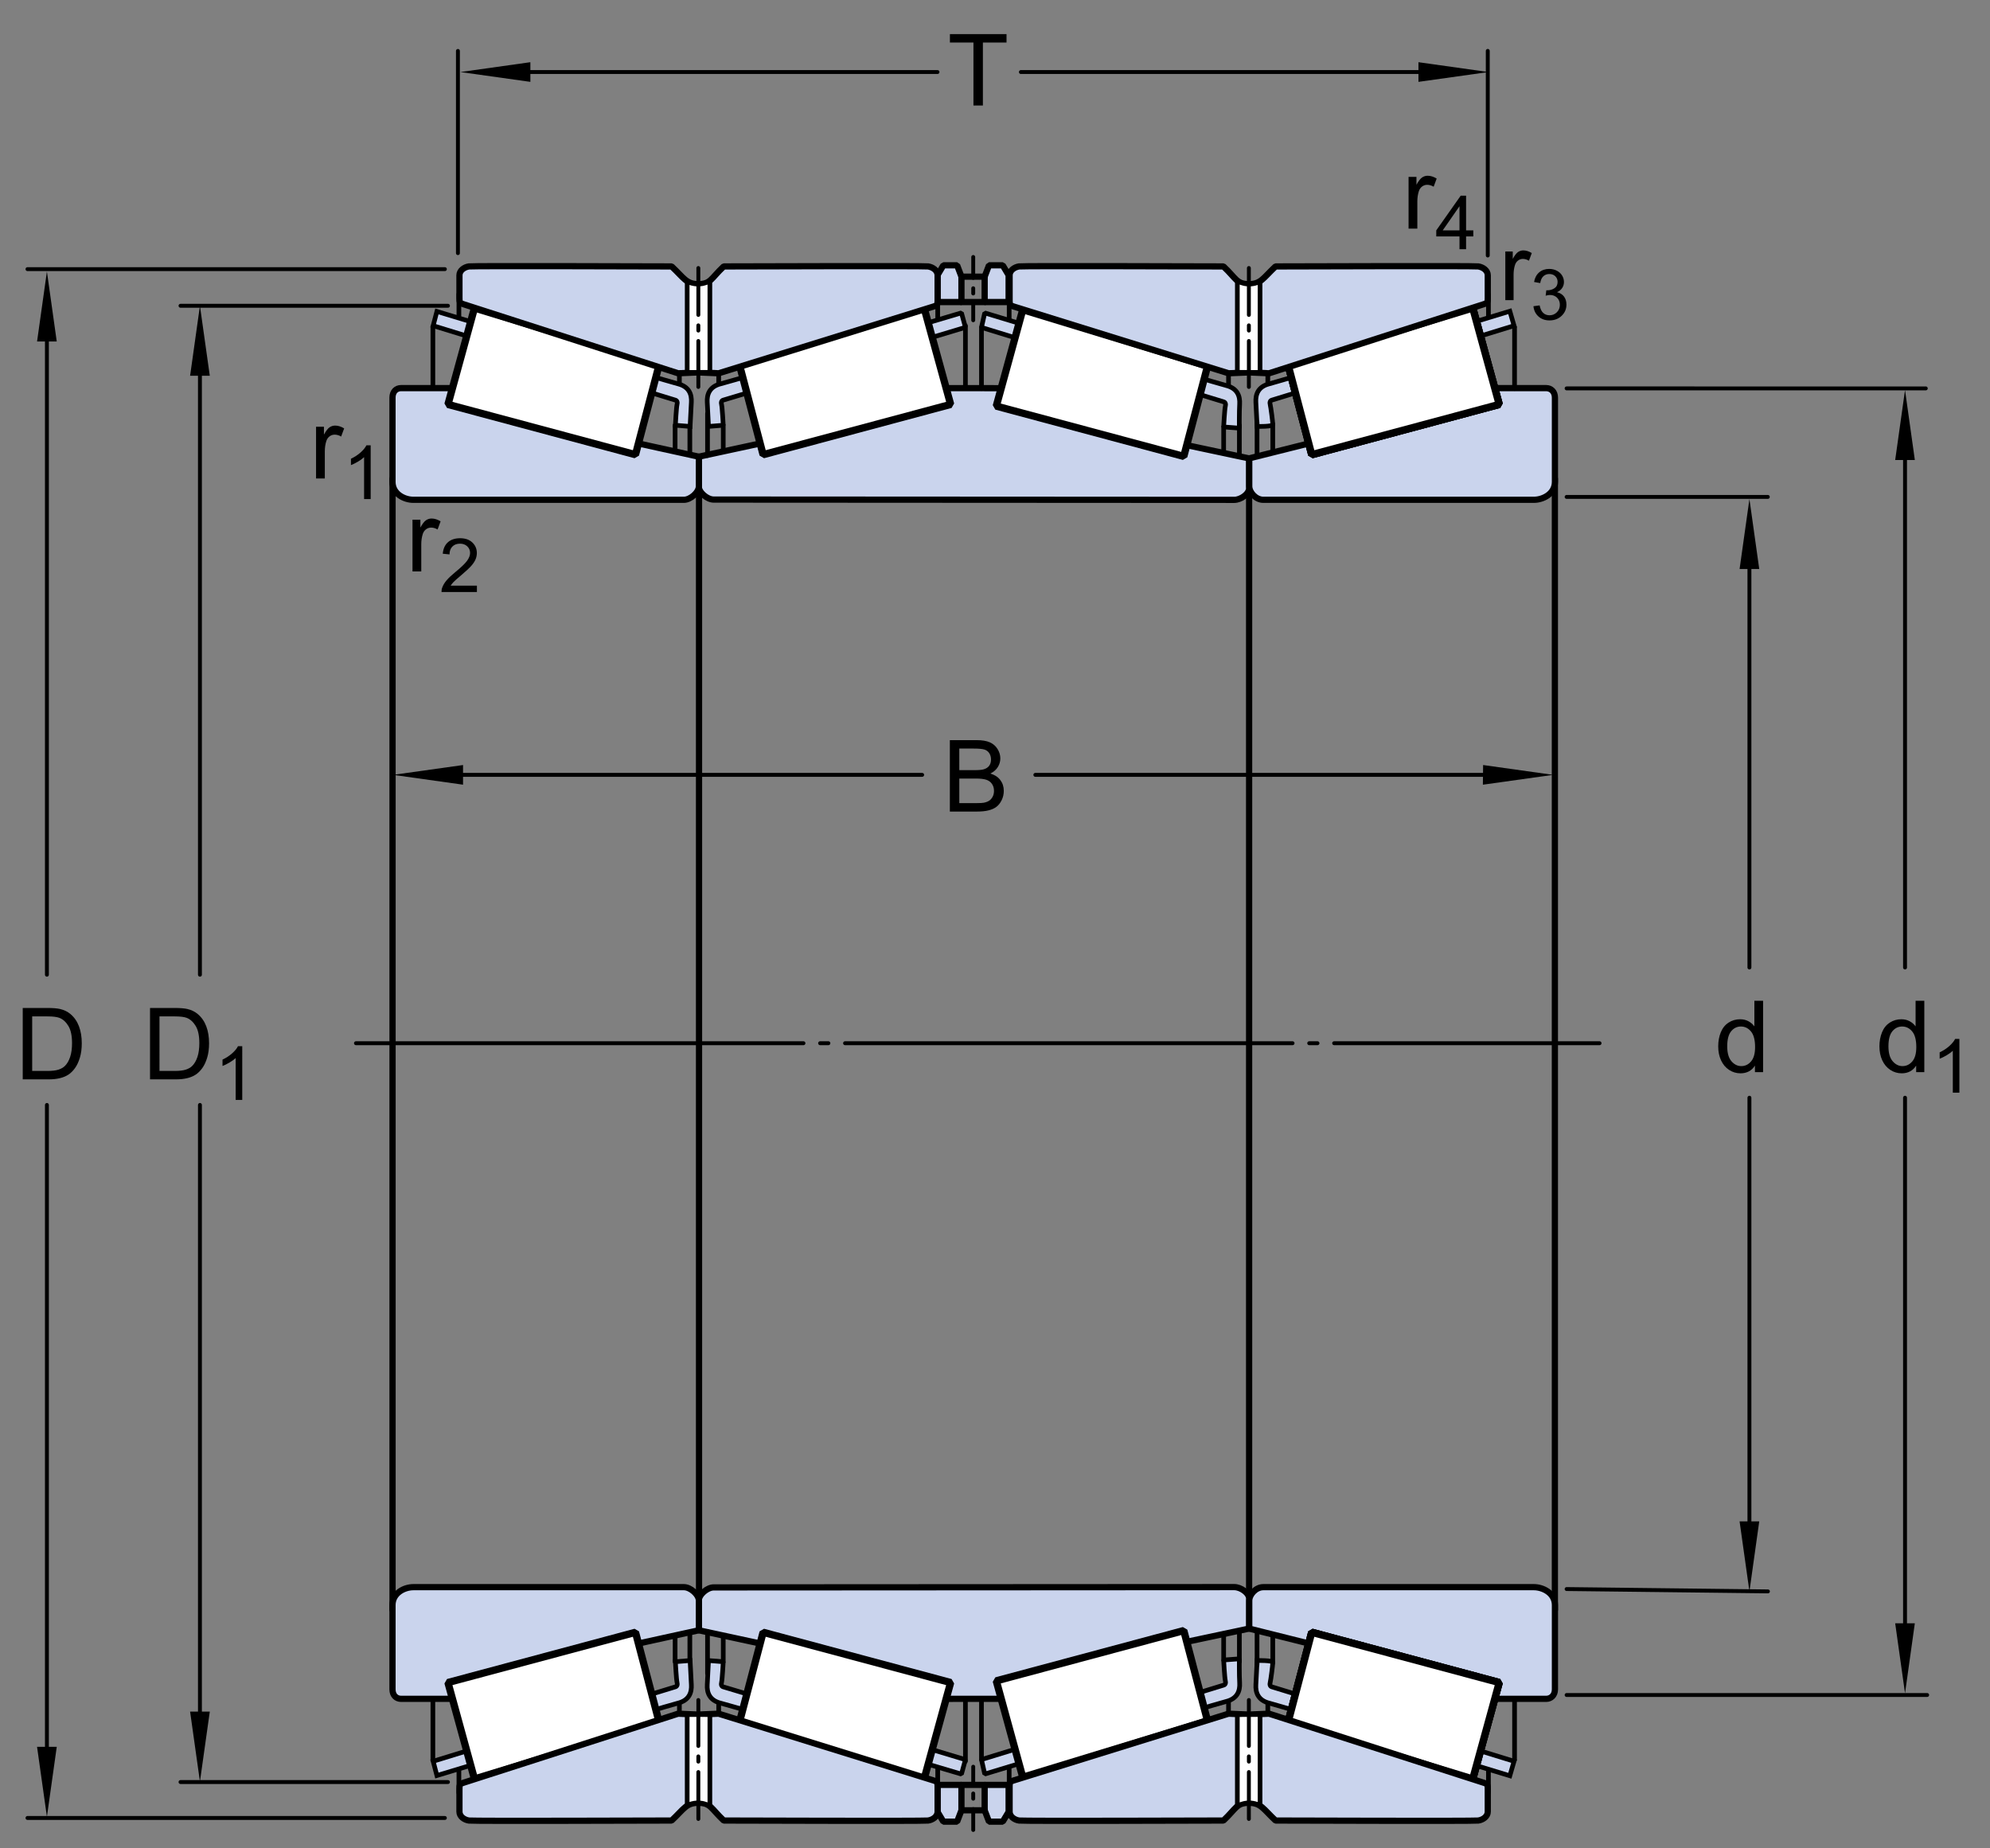 <?xml version="1.0" encoding="utf-8"?>
<!-- Generator: Adobe Illustrator 19.2.1, SVG Export Plug-In . SVG Version: 6.00 Build 0)  -->
<svg version="1.1" id="Layer_1" xmlns="http://www.w3.org/2000/svg" xmlns:xlink="http://www.w3.org/1999/xlink" x="0px" y="0px"
	 width="239.366px" height="222.334px" viewBox="0 0 239.366 222.334" enable-background="new 0 0 239.366 222.334"
	 xml:space="preserve">
<rect x="0" y="0" width="239.366" height="222.334" fill="#808080" stroke="none"/>
<line fill="none" stroke="#000000" stroke-width="0.468" stroke-linecap="round" stroke-linejoin="round" stroke-miterlimit="1" x1="112.766" y1="8.667" x2="60.115" y2="8.667"/>
<line fill="none" stroke="#000000" stroke-width="0.468" stroke-linecap="round" stroke-linejoin="round" stroke-miterlimit="1" x1="172.937" y1="8.667" x2="122.796" y2="8.667"/>
<polygon points="63.795,9.848 55.377,8.667 63.795,7.483 "/>
<g>
	<path d="M117.09,12.693V5.117h-2.83V4.104h6.809v1.014h-2.842v7.576H117.09z"/>
</g>
<line fill="none" stroke="#000000" stroke-width="0.468" stroke-linecap="round" stroke-linejoin="round" stroke-miterlimit="1" x1="178.955" y1="30.738" x2="178.955" y2="6.121"/>
<line fill="none" stroke="#000000" stroke-width="0.468" stroke-linecap="round" stroke-linejoin="round" stroke-miterlimit="1" x1="55.081" y1="30.455" x2="55.081" y2="6.127"/>
<g>
	<path d="M181.067,36.11v-5.854h0.893v0.888c0.229-0.416,0.439-0.689,0.632-0.821c0.192-0.133,0.405-0.199,0.637-0.199
		c0.334,0,0.675,0.107,1.02,0.32l-0.342,0.92c-0.243-0.143-0.485-0.215-0.728-0.215c-0.217,0-0.412,0.065-0.584,0.196
		c-0.173,0.13-0.297,0.311-0.369,0.543c-0.111,0.353-0.166,0.738-0.166,1.157v3.064H181.067z"/>
	<path d="M184.449,36.839l0.744-0.099c0.085,0.421,0.231,0.725,0.437,0.911s0.455,0.279,0.75,0.279c0.35,0,0.646-0.121,0.887-0.364
		c0.241-0.242,0.361-0.543,0.361-0.901c0-0.342-0.111-0.624-0.334-0.845c-0.224-0.222-0.508-0.333-0.852-0.333
		c-0.141,0-0.316,0.027-0.525,0.083l0.082-0.653c0.051,0.005,0.09,0.008,0.121,0.008c0.316,0,0.602-0.083,0.855-0.248
		c0.253-0.165,0.38-0.42,0.38-0.765c0-0.272-0.093-0.499-0.276-0.678c-0.186-0.179-0.424-0.269-0.716-0.269
		c-0.29,0-0.53,0.091-0.724,0.272s-0.316,0.455-0.372,0.818l-0.743-0.132c0.09-0.499,0.297-0.886,0.619-1.16
		c0.322-0.274,0.724-0.411,1.203-0.411c0.331,0,0.635,0.071,0.914,0.213c0.277,0.142,0.49,0.336,0.639,0.581
		c0.146,0.245,0.221,0.506,0.221,0.781c0,0.262-0.07,0.5-0.211,0.715c-0.141,0.215-0.348,0.386-0.624,0.513
		c0.358,0.083,0.637,0.255,0.835,0.515c0.199,0.261,0.298,0.587,0.298,0.978c0,0.529-0.192,0.978-0.579,1.346
		c-0.386,0.368-0.873,0.552-1.463,0.552c-0.532,0-0.974-0.159-1.325-0.475C184.699,37.754,184.499,37.344,184.449,36.839z"/>
</g>
<g>
	<path d="M169.429,27.507v-6.223h0.949v0.943c0.242-0.441,0.466-0.732,0.671-0.873s0.431-0.211,0.677-0.211
		c0.355,0,0.717,0.113,1.084,0.34l-0.363,0.979c-0.258-0.152-0.516-0.229-0.773-0.229c-0.23,0-0.438,0.069-0.621,0.208
		s-0.314,0.331-0.393,0.577c-0.117,0.375-0.176,0.785-0.176,1.23v3.258H169.429z"/>
	<path d="M175.555,29.982v-1.542h-2.795v-0.725l2.94-4.175h0.646v4.175h0.87v0.725h-0.87v1.542H175.555z M175.555,27.714V24.81
		l-2.017,2.905H175.555z"/>
</g>
<polygon points="170.618,9.848 179.037,8.667 170.618,7.483 "/>
<g>
	
		<line fill="none" stroke="#000000" stroke-width="0.468" stroke-linecap="round" stroke-linejoin="round" stroke-miterlimit="1" x1="110.923" y1="93.219" x2="54.451" y2="93.219"/>
	
		<line fill="none" stroke="#000000" stroke-width="0.468" stroke-linecap="round" stroke-linejoin="round" stroke-miterlimit="1" x1="180.808" y1="93.219" x2="124.535" y2="93.219"/>
	<polygon points="178.396,92.036 186.815,93.219 178.367,94.403 	"/>
	<polygon points="55.697,94.401 47.277,93.219 55.697,92.037 	"/>
	<g>
		<path d="M114.253,97.632v-8.59h3.223c0.656,0,1.183,0.087,1.579,0.261s0.707,0.441,0.932,0.803s0.337,0.739,0.337,1.134
			c0,0.367-0.1,0.713-0.299,1.037s-0.5,0.586-0.902,0.785c0.52,0.152,0.919,0.412,1.198,0.779s0.419,0.801,0.419,1.301
			c0,0.402-0.085,0.776-0.255,1.122s-0.38,0.612-0.63,0.8s-0.563,0.329-0.94,0.425s-0.839,0.144-1.386,0.144H114.253z
			 M115.39,92.651h1.857c0.504,0,0.865-0.033,1.084-0.1c0.289-0.086,0.507-0.229,0.653-0.428s0.22-0.449,0.22-0.75
			c0-0.285-0.068-0.536-0.205-0.753s-0.332-0.365-0.586-0.445s-0.689-0.12-1.307-0.12h-1.717V92.651z M115.39,96.618h2.139
			c0.367,0,0.625-0.014,0.773-0.041c0.262-0.047,0.48-0.125,0.656-0.234s0.32-0.269,0.434-0.478s0.17-0.45,0.17-0.724
			c0-0.32-0.082-0.599-0.246-0.835s-0.392-0.402-0.683-0.498s-0.71-0.144-1.257-0.144h-1.986V96.618z"/>
	</g>
</g>
<path fill="none" stroke="#000000" stroke-width="0.468" stroke-linecap="round" stroke-miterlimit="1" stroke-dasharray="49.896,1.247,0.624,1.247" d="
	M50.772,125.609"/>
<g>
	<path d="M38.016,57.564v-6.223h0.949v0.943c0.242-0.441,0.466-0.732,0.671-0.873s0.431-0.211,0.677-0.211
		c0.355,0,0.717,0.113,1.084,0.34l-0.363,0.979c-0.258-0.152-0.516-0.229-0.773-0.229c-0.23,0-0.438,0.069-0.621,0.208
		s-0.314,0.331-0.393,0.577c-0.117,0.375-0.176,0.785-0.176,1.23v3.258H38.016z"/>
	<path d="M44.586,60.04h-0.791v-5.041c-0.191,0.182-0.44,0.363-0.75,0.545c-0.309,0.182-0.586,0.318-0.832,0.409v-0.765
		c0.441-0.208,0.828-0.46,1.16-0.756c0.33-0.296,0.564-0.583,0.703-0.861h0.51V60.04z"/>
</g>
<g>
	<path d="M49.617,68.745v-6.223h0.949v0.943c0.242-0.441,0.466-0.732,0.671-0.873s0.431-0.211,0.677-0.211
		c0.355,0,0.717,0.113,1.084,0.34L52.635,63.7c-0.258-0.152-0.516-0.229-0.773-0.229c-0.23,0-0.438,0.069-0.621,0.208
		s-0.314,0.331-0.393,0.577c-0.117,0.375-0.176,0.785-0.176,1.23v3.258H49.617z"/>
	<path d="M57.365,70.46v0.76h-4.259c-0.006-0.19,0.024-0.374,0.093-0.549c0.107-0.29,0.281-0.576,0.521-0.857
		c0.238-0.281,0.583-0.606,1.034-0.976c0.7-0.574,1.174-1.029,1.42-1.364s0.369-0.653,0.369-0.952c0-0.313-0.112-0.578-0.336-0.793
		c-0.225-0.215-0.517-0.323-0.877-0.323c-0.381,0-0.686,0.114-0.914,0.343s-0.345,0.545-0.348,0.949l-0.812-0.083
		c0.056-0.606,0.265-1.068,0.629-1.387c0.362-0.317,0.851-0.477,1.463-0.477c0.618,0,1.107,0.171,1.468,0.514s0.54,0.768,0.54,1.274
		c0,0.258-0.053,0.511-0.158,0.76s-0.28,0.511-0.524,0.787c-0.245,0.275-0.651,0.653-1.22,1.134
		c-0.475,0.398-0.779,0.669-0.914,0.811s-0.246,0.285-0.334,0.428H57.365z"/>
</g>
<line fill="none" stroke="#000000" stroke-width="0.468" stroke-linecap="round" stroke-miterlimit="1" stroke-dasharray="53.83,2,1,2" x1="42.816" y1="125.504" x2="192.403" y2="125.504"/>
<line fill="none" stroke="#000000" stroke-width="0.748" stroke-linecap="round" stroke-miterlimit="1" x1="187.028" y1="57.593" x2="187.028" y2="193.671"/>
<line fill="none" stroke="#000000" stroke-width="0.748" stroke-linecap="round" stroke-miterlimit="1" x1="47.217" y1="57.593" x2="47.217" y2="193.671"/>
<line fill="none" stroke="#000000" stroke-width="0.748" stroke-linecap="round" stroke-miterlimit="1" x1="84.082" y1="57.593" x2="84.082" y2="193.671"/>
<line fill="none" stroke="#000000" stroke-width="0.748" stroke-linecap="round" stroke-miterlimit="1" x1="150.249" y1="57.593" x2="150.249" y2="193.671"/>
<path fill="#CAD4ED" stroke="#000000" stroke-width="0.561" stroke-linecap="round" stroke-miterlimit="1" d="M118.448,37.645
	l-0.393,1.744c0,0,28.9,8.895,29.121,8.95c0.21,0.053,0.287,0.263,0.21,0.551c-0.08,0.288-0.2,2.475-0.2,2.475l1.885,0.142
	c0,0-0.014-2.044,0.039-2.908c0.052-0.909-0.236-1.888-1.654-2.229C146.039,46.028,118.448,37.645,118.448,37.645z"/>
<line fill="none" stroke="#000000" stroke-width="0.561" stroke-linecap="round" stroke-miterlimit="1" x1="179.037" y1="35.47" x2="179.037" y2="38.379"/>
<path fill="#CAD4ED" stroke="#000000" stroke-width="0.561" d="M181.611,37.439l0.506,1.744c0,0-28.9,8.895-29.122,8.95
	c-0.209,0.053-0.289,0.263-0.209,0.552c0.076,0.288,0.313,2.126,0.311,2.391c-0.004,0.264-1.885,0.226-1.885,0.226
	s-0.1-2.045-0.151-2.908c-0.053-0.91,0.237-1.889,1.654-2.23C154.132,45.823,181.611,37.439,181.611,37.439z"/>
<path fill="#CAD4ED" stroke="#000000" stroke-width="0.748" stroke-linecap="round" stroke-miterlimit="1" d="M85.842,60.1
	c1.061,0,62.289,0.035,62.615,0.035c0.777,0,1.8-0.695,1.8-1.431c0-0.735,0-3.554,0-3.554l-7.5-1.594l-0.367,1.349l-22.552-6.047
	l0.628-2.158c-1.854,0-6.693-0.007-6.693-0.007l0.572,1.961L91.791,54.7l-0.368-1.347l-7.38,1.592c0,0,0,2.82,0,3.555
	C84.043,59.236,85.065,60.1,85.842,60.1z"/>
<path fill="#CAD4ED" stroke="#000000" stroke-width="0.748" stroke-linecap="round" stroke-miterlimit="1" d="M180.334,48.653
	l-0.571-1.961c0,0,5.64,0,6.212,0c0.569,0,1.06,0.408,1.06,1.143c0,0.736,0,8.662,0,10.133c0,1.471-1.47,2.159-2.531,2.159
	c-1.757,0-32.186,0-32.554,0c-0.894,0-1.685-0.892-1.685-1.628c0-0.735,0-3.358,0-3.358l7.147-1.79l0.369,1.347L180.334,48.653z"/>
<polygon fill="#FFFFFF" stroke="#000000" stroke-width="0.878" stroke-linecap="round" stroke-miterlimit="1" points="
	177.147,37.05 180.334,48.653 157.781,54.7 154.921,43.832 "/>
<path fill="#CAD4ED" stroke="#000000" stroke-width="0.561" stroke-linecap="round" stroke-miterlimit="1" d="M115.648,37.637
	l0.478,1.744c0,0-28.9,8.697-29.122,8.752c-0.21,0.053-0.288,0.263-0.21,0.551c0.078,0.289,0.2,2.476,0.2,2.476l-1.773,0.142
	c0,0-0.099-2.045-0.15-2.908c-0.054-0.91,0.236-1.889,1.653-2.23C88.141,45.823,115.648,37.637,115.648,37.637z"/>
<path fill="none" stroke="#000000" stroke-width="0.561" stroke-linecap="round" stroke-miterlimit="1" d="M111.157,37.05"/>
<path fill="none" stroke="#000000" stroke-width="0.561" stroke-linecap="round" stroke-miterlimit="1" d="M114.345,48.653"/>
<path fill="none" stroke="#000000" stroke-width="0.561" stroke-linecap="round" stroke-miterlimit="1" d="M89.503,46.039"/>
<line fill="none" stroke="#000000" stroke-width="0.561" stroke-linecap="round" stroke-miterlimit="1" x1="86.995" y1="51.16" x2="86.995" y2="54.329"/>
<line fill="none" stroke="#000000" stroke-width="0.561" stroke-linecap="round" stroke-miterlimit="1" x1="112.792" y1="36.08" x2="112.792" y2="38.283"/>
<line fill="none" stroke="#000000" stroke-width="0.561" stroke-linecap="round" stroke-miterlimit="1" x1="116.126" y1="39.183" x2="116.126" y2="46.539"/>
<polygon fill="#FFFFFF" stroke="#000000" stroke-width="0.878" stroke-linecap="round" stroke-miterlimit="1" points="
	111.157,37.05 114.345,48.653 91.791,54.7 88.93,43.832 "/>
<line fill="none" stroke="#000000" stroke-width="0.561" stroke-linecap="round" stroke-miterlimit="1" x1="85.104" y1="49.743" x2="85.104" y2="54.801"/>
<line fill="none" stroke="#000000" stroke-width="0.561" stroke-linecap="round" stroke-miterlimit="1" x1="82.977" y1="49.743" x2="82.977" y2="54.801"/>
<line fill="none" stroke="#000000" stroke-width="0.561" stroke-linecap="round" stroke-miterlimit="1" x1="81.205" y1="51.16" x2="81.205" y2="54.329"/>
<path fill="none" stroke="#000000" stroke-width="0.561" stroke-linecap="round" stroke-miterlimit="1" d="M123.023,37.253"/>
<path fill="none" stroke="#000000" stroke-width="0.561" stroke-linecap="round" stroke-miterlimit="1" d="M119.838,48.857"/>
<path fill="none" stroke="#000000" stroke-width="0.561" stroke-linecap="round" stroke-miterlimit="1" d="M144.677,46.242"/>
<line fill="none" stroke="#000000" stroke-width="0.561" stroke-linecap="round" stroke-miterlimit="1" x1="147.187" y1="51.364" x2="147.187" y2="54.534"/>
<line fill="none" stroke="#000000" stroke-width="0.561" stroke-linecap="round" stroke-miterlimit="1" x1="121.389" y1="36.285" x2="121.389" y2="38.487"/>
<line fill="none" stroke="#000000" stroke-width="0.561" stroke-linecap="round" stroke-miterlimit="1" x1="118.056" y1="39.388" x2="118.056" y2="46.743"/>
<polygon fill="#FFFFFF" stroke="#000000" stroke-width="0.878" stroke-linecap="round" stroke-miterlimit="1" points="
	123.023,37.253 119.838,48.857 142.39,54.905 145.251,44.037 "/>
<line fill="#FFFFFF" stroke="#000000" stroke-width="0.468" stroke-linecap="round" stroke-miterlimit="1" stroke-dasharray="2.508,1.254,0.627,1.254" x1="117.064" y1="30.917" x2="117.064" y2="38.529"/>
<polyline fill="#CAD4ED" stroke="#000000" stroke-width="0.748" stroke-linecap="round" stroke-miterlimit="1" points="
	119.672,31.917 118.96,31.917 118.439,33.285 118.439,36.339 121.322,36.339 121.322,33.102 120.613,31.917 119.672,31.917 "/>
<path fill="#FFFFFF" stroke="#000000" stroke-width="0.748" stroke-linecap="round" stroke-miterlimit="1" d="M119.15,32.19"/>
<polygon fill="#CAD4ED" stroke="#000000" stroke-width="0.748" stroke-linecap="round" stroke-miterlimit="1" points="
	115.127,31.917 115.647,33.285 115.647,36.339 112.766,36.339 112.766,33.102 113.474,31.917 "/>
<path fill="#FFFFFF" stroke="#000000" stroke-width="0.748" stroke-linecap="round" stroke-miterlimit="1" d="M114.939,32.19"/>
<line fill="none" stroke="#000000" stroke-width="0.748" stroke-linecap="round" stroke-miterlimit="1" x1="118.439" y1="36.339" x2="115.647" y2="36.339"/>
<line fill="none" stroke="#000000" stroke-width="0.748" stroke-linecap="round" stroke-miterlimit="1" x1="118.439" y1="33.285" x2="115.647" y2="33.285"/>
<line fill="none" stroke="#000000" stroke-width="0.561" stroke-linecap="round" stroke-miterlimit="1" x1="149.077" y1="51.155" x2="149.077" y2="54.771"/>
<path fill="#CAD4ED" stroke="#000000" stroke-width="0.561" d="M52.552,37.467l-0.45,1.716c0,0,28.9,8.895,29.123,8.95
	c0.209,0.053,0.288,0.263,0.209,0.552c-0.078,0.288-0.199,2.475-0.199,2.475l1.772,0.142c0,0,0.099-2.045,0.151-2.908
	c0.053-0.91-0.236-1.889-1.654-2.23C80.088,45.823,52.552,37.467,52.552,37.467z"/>
<path fill="#CAD4ED" stroke="#000000" stroke-width="0.748" stroke-linecap="round" stroke-miterlimit="1" d="M53.884,48.653
	l0.572-1.961c0,0-5.639,0-6.21,0c-0.572,0-1.035,0.408-1.035,1.143c0,0.736,0,8.662,0,10.133c0,1.471,1.443,2.159,2.505,2.159
	c1.062,0,32.226,0,32.553,0c0.777,0,1.797-0.892,1.797-1.628c0-0.735,0-3.555,0-3.555l-7.261-1.592L76.438,54.7L53.884,48.653z"/>
<polygon fill="#FFFFFF" stroke="#000000" stroke-width="0.878" stroke-linecap="round" stroke-miterlimit="1" points="
	57.072,37.05 53.884,48.653 76.438,54.7 79.298,43.832 "/>
<polygon fill="#FFFFFF" stroke="#000000" stroke-width="0.878" stroke-linecap="round" stroke-miterlimit="1" points="
	177.147,37.05 180.334,48.653 157.781,54.7 154.921,43.832 "/>
<polygon fill="#FFFFFF" stroke="#000000" stroke-width="0.878" stroke-linecap="round" stroke-miterlimit="1" points="
	177.147,37.05 180.334,48.653 157.781,54.7 154.921,43.832 "/>
<line fill="none" stroke="#000000" stroke-width="0.561" stroke-linecap="round" stroke-miterlimit="1" x1="151.203" y1="50.802" x2="151.203" y2="54.771"/>
<line fill="none" stroke="#000000" stroke-width="0.561" stroke-linecap="round" stroke-miterlimit="1" x1="153.094" y1="51.011" x2="153.094" y2="54.179"/>
<line fill="none" stroke="#000000" stroke-width="0.561" stroke-linecap="round" stroke-miterlimit="1" x1="182.178" y1="39.388" x2="182.178" y2="46.743"/>
<line fill="none" stroke="#000000" stroke-width="0.561" stroke-linecap="round" stroke-miterlimit="1" x1="52.069" y1="39.296" x2="52.069" y2="46.652"/>
<line fill="none" stroke="#000000" stroke-width="0.561" stroke-linecap="round" stroke-miterlimit="1" x1="55.199" y1="35.383" x2="55.199" y2="38.011"/>
<path fill="#CAD4ED" stroke="#000000" stroke-width="0.748" stroke-linecap="round" stroke-miterlimit="1" d="M150.241,44.802
	l-2.464,0.105c0,0-25.28-7.852-25.848-8.032c-0.449-0.143-0.489-0.246-0.489-0.736c0-0.491,0-2.453,0-3.024
	c0-0.572,0.571-0.98,1.143-1.063c0.573-0.08,23.027,0,24.58,0c1.553,1.459,1.553,2.128,3.07,2.128c1.446,0,1.718-0.747,3.198-2.128
	c1.554,0,23.808-0.08,24.378,0c0.571,0.083,1.146,0.491,1.146,1.063c0,0.572,0,2.258,0,2.749c0,0.49-0.041,0.592-0.491,0.735
	c-0.566,0.18-25.814,8.309-25.814,8.309L150.241,44.802L150.241,44.802z"/>
<path fill="#FFFFFF" stroke="#000000" stroke-width="0.561" stroke-linecap="round" stroke-miterlimit="1" d="M148.833,44.797
	l2.73,0.004V33.863c-1.521,0.741-2.73-0.078-2.73-0.078V44.797z"/>
<line fill="none" stroke="#000000" stroke-width="0.468" stroke-linecap="round" stroke-miterlimit="1" stroke-dasharray="5.643,1.254,0.627,1.254" x1="150.22" y1="32.245" x2="150.22" y2="46.551"/>
<line fill="none" stroke="#000000" stroke-width="0.561" stroke-linecap="round" stroke-miterlimit="1" x1="147.772" y1="44.922" x2="147.772" y2="46.295"/>
<line fill="none" stroke="#000000" stroke-width="0.561" stroke-linecap="round" stroke-miterlimit="1" x1="152.497" y1="44.922" x2="152.497" y2="46.178"/>
<path fill="#CAD4ED" stroke="#000000" stroke-width="0.748" stroke-linecap="round" stroke-miterlimit="1" d="M83.978,44.802
	l2.464,0.105c0,0,25.28-7.852,25.847-8.032c0.449-0.143,0.49-0.246,0.49-0.736c0-0.491,0-2.453,0-3.024
	c0-0.572-0.571-0.98-1.145-1.063c-0.571-0.08-23.026,0-24.579,0c-1.552,1.459-1.552,2.128-3.07,2.128
	c-1.446,0-1.719-0.747-3.2-2.128c-1.553,0-23.804-0.08-24.376,0c-0.572,0.083-1.144,0.491-1.144,1.063c0,0.572,0,2.258,0,2.749
	c0,0.49,0.041,0.592,0.489,0.735c0.568,0.18,25.815,8.309,25.815,8.309L83.978,44.802L83.978,44.802z"/>
<path fill="#FFFFFF" stroke="#000000" stroke-width="0.561" stroke-linecap="round" stroke-miterlimit="1" d="M85.387,44.797
	l-2.729,0.004V33.863c1.52,0.741,2.729-0.078,2.729-0.078V44.797z"/>
<line fill="none" stroke="#000000" stroke-width="0.468" stroke-linecap="round" stroke-miterlimit="1" stroke-dasharray="5.643,1.254,0.627,1.254" x1="84" y1="32.245" x2="84" y2="46.551"/>
<line fill="none" stroke="#000000" stroke-width="0.561" stroke-linecap="round" stroke-miterlimit="1" x1="86.447" y1="44.922" x2="86.447" y2="46.098"/>
<line fill="none" stroke="#000000" stroke-width="0.561" stroke-linecap="round" stroke-miterlimit="1" x1="81.721" y1="44.922" x2="81.721" y2="46.178"/>
<path fill="#CAD4ED" stroke="#000000" stroke-width="0.561" stroke-linecap="round" stroke-miterlimit="1" d="M118.448,213.427
	l-0.393-1.743c0,0,28.9-8.894,29.121-8.951c0.21-0.053,0.287-0.262,0.21-0.55c-0.08-0.288-0.2-2.477-0.2-2.477l1.885-0.141
	c0,0-0.014,2.043,0.039,2.909c0.052,0.906-0.236,1.886-1.654,2.23C146.039,205.043,118.448,213.427,118.448,213.427z"/>
<line fill="none" stroke="#000000" stroke-width="0.561" stroke-linecap="round" stroke-miterlimit="1" x1="179.037" y1="215.602" x2="179.037" y2="212.692"/>
<path fill="#CAD4ED" stroke="#000000" stroke-width="0.561" d="M181.611,213.633l0.506-1.745c0,0-28.9-8.895-29.122-8.949
	c-0.209-0.053-0.289-0.263-0.209-0.551c0.076-0.289,0.313-2.127,0.311-2.392c-0.004-0.265-1.885-0.227-1.885-0.227
	s-0.1,2.048-0.151,2.909c-0.053,0.909,0.237,1.889,1.654,2.229C154.132,205.25,181.611,213.633,181.611,213.633z"/>
<path fill="#CAD4ED" stroke="#000000" stroke-width="0.748" stroke-linecap="round" stroke-miterlimit="1" d="M85.849,190.971
	c0.552,0,61.779-0.035,62.615-0.035c0.777,0,1.8,0.697,1.8,1.431c0,0.738,0,3.556,0,3.556l-7.5,1.592l-0.367-1.348l-22.552,6.048
	l0.628,2.159c-1.854,0-6.693,0.006-6.693,0.006l0.572-1.961l-22.554-6.046l-0.368,1.346l-7.38-1.591c0,0,0-2.818,0-3.556
	C84.05,191.837,85.071,190.971,85.849,190.971z"/>
<path fill="#CAD4ED" stroke="#000000" stroke-width="0.748" stroke-linecap="round" stroke-miterlimit="1" d="M180.334,202.418
	l-0.571,1.961c0,0,5.64,0,6.212,0c0.569,0,1.06-0.408,1.06-1.143c0-0.736,0-8.661,0-10.132c0-1.472-1.47-2.161-2.531-2.161
	c-1.757,0-32.186,0-32.554,0c-0.894,0-1.685,0.893-1.685,1.628c0,0.737,0,3.358,0,3.358l7.147,1.788l0.369-1.346L180.334,202.418z"
	/>
<polygon fill="#FFFFFF" stroke="#000000" stroke-width="0.878" stroke-linecap="round" stroke-miterlimit="1" points="
	177.147,214.023 180.334,202.418 157.781,196.372 154.921,207.24 "/>
<path fill="#CAD4ED" stroke="#000000" stroke-width="0.561" stroke-linecap="round" stroke-miterlimit="1" d="M115.648,213.435
	l0.478-1.743c0,0-28.9-8.698-29.122-8.753c-0.21-0.053-0.288-0.263-0.21-0.551c0.078-0.289,0.2-2.476,0.2-2.476l-1.773-0.143
	c0,0-0.099,2.048-0.15,2.909c-0.054,0.909,0.236,1.889,1.653,2.229C88.141,205.25,115.648,213.435,115.648,213.435z"/>
<path fill="none" stroke="#000000" stroke-width="0.561" stroke-linecap="round" stroke-miterlimit="1" d="M111.157,214.023"/>
<path fill="none" stroke="#000000" stroke-width="0.561" stroke-linecap="round" stroke-miterlimit="1" d="M114.345,202.418"/>
<path fill="none" stroke="#000000" stroke-width="0.561" stroke-linecap="round" stroke-miterlimit="1" d="M89.503,205.033"/>
<line fill="none" stroke="#000000" stroke-width="0.561" stroke-linecap="round" stroke-miterlimit="1" x1="86.995" y1="199.912" x2="86.995" y2="196.742"/>
<line fill="none" stroke="#000000" stroke-width="0.561" stroke-linecap="round" stroke-miterlimit="1" x1="112.792" y1="214.992" x2="112.792" y2="212.788"/>
<line fill="none" stroke="#000000" stroke-width="0.561" stroke-linecap="round" stroke-miterlimit="1" x1="116.126" y1="211.888" x2="116.126" y2="204.531"/>
<polygon fill="#FFFFFF" stroke="#000000" stroke-width="0.878" stroke-linecap="round" stroke-miterlimit="1" points="
	111.157,214.023 114.345,202.418 91.791,196.372 88.93,207.24 "/>
<line fill="none" stroke="#000000" stroke-width="0.561" stroke-linecap="round" stroke-miterlimit="1" x1="85.104" y1="201.33" x2="85.104" y2="196.27"/>
<line fill="none" stroke="#000000" stroke-width="0.561" stroke-linecap="round" stroke-miterlimit="1" x1="82.977" y1="201.33" x2="82.977" y2="196.27"/>
<line fill="none" stroke="#000000" stroke-width="0.561" stroke-linecap="round" stroke-miterlimit="1" x1="81.205" y1="199.912" x2="81.205" y2="196.742"/>
<path fill="none" stroke="#000000" stroke-width="0.561" stroke-linecap="round" stroke-miterlimit="1" d="M123.023,213.816"/>
<path fill="none" stroke="#000000" stroke-width="0.561" stroke-linecap="round" stroke-miterlimit="1" d="M119.838,202.214"/>
<path fill="none" stroke="#000000" stroke-width="0.561" stroke-linecap="round" stroke-miterlimit="1" d="M144.677,204.829"/>
<line fill="none" stroke="#000000" stroke-width="0.561" stroke-linecap="round" stroke-miterlimit="1" x1="147.187" y1="199.706" x2="147.187" y2="196.537"/>
<line fill="none" stroke="#000000" stroke-width="0.561" stroke-linecap="round" stroke-miterlimit="1" x1="121.389" y1="214.786" x2="121.389" y2="212.587"/>
<line fill="none" stroke="#000000" stroke-width="0.561" stroke-linecap="round" stroke-miterlimit="1" x1="118.056" y1="211.684" x2="118.056" y2="204.329"/>
<polygon fill="#FFFFFF" stroke="#000000" stroke-width="0.878" stroke-linecap="round" stroke-miterlimit="1" points="
	123.023,213.816 119.838,202.214 142.39,196.166 145.251,207.035 "/>
<line fill="#FFFFFF" stroke="#000000" stroke-width="0.468" stroke-linecap="round" stroke-miterlimit="1" stroke-dasharray="2.508,1.254,0.627,1.254" x1="117.064" y1="220.154" x2="117.064" y2="212.544"/>
<polyline fill="#CAD4ED" stroke="#000000" stroke-width="0.748" stroke-linecap="round" stroke-miterlimit="1" points="
	119.672,219.153 118.96,219.153 118.439,217.788 118.439,214.731 121.322,214.731 121.322,217.972 120.613,219.153 119.672,219.153 
	"/>
<path fill="#FFFFFF" stroke="#000000" stroke-width="0.748" stroke-linecap="round" stroke-miterlimit="1" d="M119.15,218.883"/>
<polygon fill="#CAD4ED" stroke="#000000" stroke-width="0.748" stroke-linecap="round" stroke-miterlimit="1" points="
	115.127,219.153 115.647,217.788 115.647,214.731 112.766,214.731 112.766,217.972 113.474,219.153 "/>
<path fill="#FFFFFF" stroke="#000000" stroke-width="0.748" stroke-linecap="round" stroke-miterlimit="1" d="M114.939,218.883"/>
<line fill="none" stroke="#000000" stroke-width="0.748" stroke-linecap="round" stroke-miterlimit="1" x1="118.439" y1="214.731" x2="115.647" y2="214.731"/>
<line fill="none" stroke="#000000" stroke-width="0.748" stroke-linecap="round" stroke-miterlimit="1" x1="118.439" y1="217.788" x2="115.647" y2="217.788"/>
<line fill="none" stroke="#000000" stroke-width="0.561" stroke-linecap="round" stroke-miterlimit="1" x1="149.077" y1="199.918" x2="149.077" y2="196.302"/>
<path fill="#CAD4ED" stroke="#000000" stroke-width="0.561" d="M52.552,213.605l-0.45-1.718c0,0,28.9-8.895,29.123-8.949
	c0.209-0.053,0.288-0.263,0.209-0.551c-0.078-0.289-0.199-2.476-0.199-2.476l1.772-0.143c0,0,0.099,2.048,0.151,2.909
	c0.053,0.909-0.236,1.889-1.654,2.229C80.088,205.25,52.552,213.605,52.552,213.605z"/>
<path fill="#CAD4ED" stroke="#000000" stroke-width="0.748" stroke-linecap="round" stroke-miterlimit="1" d="M53.884,202.418
	l0.572,1.961c0,0-5.639,0-6.21,0c-0.572,0-1.035-0.408-1.035-1.143c0-0.736,0-8.661,0-10.132c0-1.472,1.443-2.161,2.505-2.161
	c1.062,0,32.226,0,32.553,0c0.777,0,1.797,0.893,1.797,1.628c0,0.737,0,3.556,0,3.556l-7.261,1.591l-0.369-1.346L53.884,202.418z"/>
<polygon fill="#FFFFFF" stroke="#000000" stroke-width="0.878" stroke-linecap="round" stroke-miterlimit="1" points="
	57.072,214.023 53.884,202.418 76.438,196.372 79.298,207.24 "/>
<polygon fill="#FFFFFF" stroke="#000000" stroke-width="0.878" stroke-linecap="round" stroke-miterlimit="1" points="
	177.147,214.023 180.334,202.418 157.781,196.372 154.921,207.24 "/>
<polygon fill="#FFFFFF" stroke="#000000" stroke-width="0.878" stroke-linecap="round" stroke-miterlimit="1" points="
	177.147,214.023 180.334,202.418 157.781,196.372 154.921,207.24 "/>
<line fill="none" stroke="#000000" stroke-width="0.561" stroke-linecap="round" stroke-miterlimit="1" x1="151.203" y1="200.27" x2="151.203" y2="196.302"/>
<line fill="none" stroke="#000000" stroke-width="0.561" stroke-linecap="round" stroke-miterlimit="1" x1="153.094" y1="200.061" x2="153.094" y2="196.894"/>
<line fill="none" stroke="#000000" stroke-width="0.561" stroke-linecap="round" stroke-miterlimit="1" x1="182.178" y1="211.684" x2="182.178" y2="204.329"/>
<line fill="none" stroke="#000000" stroke-width="0.561" stroke-linecap="round" stroke-miterlimit="1" x1="52.069" y1="211.775" x2="52.069" y2="204.42"/>
<line fill="none" stroke="#000000" stroke-width="0.561" stroke-linecap="round" stroke-miterlimit="1" x1="55.199" y1="215.688" x2="55.199" y2="213.062"/>
<path fill="#CAD4ED" stroke="#000000" stroke-width="0.748" stroke-linecap="round" stroke-miterlimit="1" d="M150.241,206.27
	l-2.464-0.105c0,0-25.28,7.852-25.848,8.032c-0.449,0.141-0.489,0.244-0.489,0.734c0,0.491,0,2.452,0,3.026
	c0,0.57,0.571,0.98,1.143,1.062c0.573,0.079,23.027,0,24.58,0c1.553-1.459,1.553-2.129,3.07-2.129c1.446,0,1.718,0.746,3.198,2.129
	c1.554,0,23.808,0.079,24.378,0c0.571-0.082,1.146-0.491,1.146-1.062c0-0.574,0-2.261,0-2.75c0-0.492-0.041-0.592-0.491-0.735
	c-0.566-0.18-25.814-8.308-25.814-8.308L150.241,206.27L150.241,206.27z"/>
<path fill="#FFFFFF" stroke="#000000" stroke-width="0.561" stroke-linecap="round" stroke-miterlimit="1" d="M148.833,206.274
	l2.73-0.004v10.938c-1.521-0.738-2.73,0.078-2.73,0.078V206.274z"/>
<line fill="none" stroke="#000000" stroke-width="0.468" stroke-linecap="round" stroke-miterlimit="1" stroke-dasharray="5.643,1.254,0.627,1.254" x1="150.22" y1="218.828" x2="150.22" y2="204.52"/>
<line fill="none" stroke="#000000" stroke-width="0.561" stroke-linecap="round" stroke-miterlimit="1" x1="147.772" y1="206.149" x2="147.772" y2="204.778"/>
<line fill="none" stroke="#000000" stroke-width="0.561" stroke-linecap="round" stroke-miterlimit="1" x1="152.497" y1="206.149" x2="152.497" y2="204.894"/>
<path fill="#CAD4ED" stroke="#000000" stroke-width="0.748" stroke-linecap="round" stroke-miterlimit="1" d="M83.978,206.27
	l2.464-0.105c0,0,25.28,7.852,25.847,8.032c0.449,0.141,0.49,0.244,0.49,0.734c0,0.491,0,2.452,0,3.026
	c0,0.57-0.571,0.98-1.145,1.062c-0.571,0.079-23.026,0-24.579,0c-1.552-1.459-1.552-2.129-3.07-2.129
	c-1.446,0-1.719,0.746-3.2,2.129c-1.553,0-23.804,0.079-24.376,0c-0.572-0.082-1.144-0.491-1.144-1.062c0-0.574,0-2.261,0-2.75
	c0-0.492,0.041-0.592,0.489-0.735c0.568-0.18,25.815-8.308,25.815-8.308L83.978,206.27L83.978,206.27z"/>
<path fill="#FFFFFF" stroke="#000000" stroke-width="0.561" stroke-linecap="round" stroke-miterlimit="1" d="M85.387,206.274
	l-2.729-0.004v10.938c1.52-0.738,2.729,0.078,2.729,0.078V206.274z"/>
<line fill="none" stroke="#000000" stroke-width="0.468" stroke-linecap="round" stroke-miterlimit="1" stroke-dasharray="5.643,1.254,0.627,1.254" x1="84" y1="218.828" x2="84" y2="204.52"/>
<line fill="none" stroke="#000000" stroke-width="0.561" stroke-linecap="round" stroke-miterlimit="1" x1="86.447" y1="206.149" x2="86.447" y2="204.974"/>
<line fill="none" stroke="#000000" stroke-width="0.561" stroke-linecap="round" stroke-miterlimit="1" x1="81.721" y1="206.149" x2="81.721" y2="204.894"/>
<line fill="none" stroke="#000000" stroke-width="0.468" stroke-linecap="round" stroke-linejoin="round" stroke-miterlimit="1" x1="24.049" y1="132.93" x2="24.049" y2="206.202"/>
<line fill="none" stroke="#000000" stroke-width="0.468" stroke-linecap="round" stroke-linejoin="round" stroke-miterlimit="1" x1="24.049" y1="43.328" x2="24.049" y2="117.263"/>
<polygon points="22.866,45.206 24.049,36.787 25.235,45.206 "/>
<polygon points="25.236,205.913 24.049,214.333 22.865,205.913 "/>
<g>
	<path d="M18.046,129.853v-8.589h2.959c0.668,0,1.178,0.041,1.529,0.123c0.492,0.113,0.912,0.318,1.26,0.615
		c0.453,0.383,0.792,0.872,1.017,1.468s0.337,1.276,0.337,2.042c0,0.652-0.076,1.23-0.229,1.734s-0.348,0.921-0.586,1.251
		s-0.499,0.59-0.782,0.779s-0.625,0.333-1.025,0.431s-0.86,0.146-1.38,0.146H18.046z M19.183,128.839h1.834
		c0.566,0,1.011-0.053,1.333-0.158s0.579-0.254,0.771-0.445c0.27-0.27,0.479-0.632,0.63-1.087s0.226-1.007,0.226-1.655
		c0-0.898-0.147-1.588-0.442-2.071s-0.653-0.806-1.075-0.97c-0.305-0.117-0.795-0.176-1.471-0.176h-1.805V128.839z"/>
	<path d="M29.139,132.327h-0.791v-5.041c-0.19,0.183-0.44,0.364-0.75,0.545c-0.309,0.183-0.586,0.318-0.833,0.409v-0.765
		c0.442-0.208,0.829-0.46,1.16-0.756s0.565-0.583,0.703-0.861h0.51V132.327z"/>
</g>
<line fill="none" stroke="#000000" stroke-width="0.468" stroke-linecap="round" stroke-linejoin="round" stroke-miterlimit="1" x1="53.884" y1="36.787" x2="21.712" y2="36.787"/>
<line fill="none" stroke="#000000" stroke-width="0.468" stroke-linecap="round" stroke-linejoin="round" stroke-miterlimit="1" x1="53.884" y1="214.389" x2="21.712" y2="214.389"/>
<line fill="none" stroke="#000000" stroke-width="0.468" stroke-linecap="round" stroke-linejoin="round" stroke-miterlimit="1" x1="5.643" y1="132.93" x2="5.643" y2="214.619"/>
<line fill="none" stroke="#000000" stroke-width="0.468" stroke-linecap="round" stroke-linejoin="round" stroke-miterlimit="1" x1="5.643" y1="36.591" x2="5.643" y2="117.263"/>
<polygon points="4.458,41.082 5.643,32.662 6.826,41.082 "/>
<polygon points="6.827,210.151 5.643,218.569 4.457,210.151 "/>
<g>
	<path d="M2.734,129.853v-8.589h2.959c0.668,0,1.178,0.041,1.529,0.123c0.492,0.113,0.912,0.318,1.26,0.615
		c0.453,0.383,0.792,0.872,1.017,1.468s0.337,1.276,0.337,2.042c0,0.652-0.076,1.23-0.229,1.734s-0.348,0.921-0.586,1.251
		s-0.499,0.59-0.782,0.779s-0.625,0.333-1.025,0.431s-0.86,0.146-1.38,0.146H2.734z M3.871,128.839h1.834
		c0.566,0,1.011-0.053,1.333-0.158s0.579-0.254,0.771-0.445c0.27-0.27,0.479-0.632,0.63-1.087s0.226-1.007,0.226-1.655
		c0-0.898-0.147-1.588-0.442-2.071s-0.653-0.806-1.075-0.97c-0.305-0.117-0.795-0.176-1.471-0.176H3.871V128.839z"/>
</g>
<line fill="none" stroke="#000000" stroke-width="0.468" stroke-linecap="round" stroke-linejoin="round" stroke-miterlimit="1" x1="53.512" y1="32.378" x2="3.305" y2="32.378"/>
<line fill="none" stroke="#000000" stroke-width="0.468" stroke-linecap="round" stroke-linejoin="round" stroke-miterlimit="1" x1="53.512" y1="218.71" x2="3.305" y2="218.71"/>
<line fill="none" stroke="#000000" stroke-width="0.468" stroke-linecap="round" stroke-miterlimit="1" x1="188.439" y1="46.725" x2="231.643" y2="46.726"/>
<line fill="none" stroke="#000000" stroke-width="0.468" stroke-linecap="round" stroke-miterlimit="1" x1="188.439" y1="203.916" x2="231.809" y2="203.916"/>
<line fill="none" stroke="#000000" stroke-width="0.468" stroke-linecap="round" stroke-miterlimit="1" x1="229.145" y1="50.763" x2="229.145" y2="116.395"/>
<polyline points="229.145,46.924 227.961,55.342 230.326,55.342 "/>
<polygon points="229.145,203.71 230.324,195.29 227.961,195.29 "/>
<g>
	<path d="M230.484,128.984v-0.785c-0.395,0.617-0.975,0.926-1.74,0.926c-0.496,0-0.952-0.137-1.368-0.41s-0.738-0.655-0.967-1.146
		s-0.343-1.054-0.343-1.69c0-0.621,0.104-1.184,0.311-1.69s0.518-0.894,0.932-1.163s0.877-0.404,1.389-0.404
		c0.375,0,0.709,0.079,1.002,0.237s0.531,0.364,0.715,0.618v-3.082h1.049v8.589H230.484z M227.15,125.879
		c0,0.797,0.168,1.393,0.504,1.787s0.732,0.592,1.189,0.592c0.461,0,0.853-0.188,1.175-0.565s0.483-0.952,0.483-1.726
		c0-0.852-0.164-1.476-0.492-1.875s-0.732-0.598-1.213-0.598c-0.469,0-0.86,0.191-1.175,0.574S227.15,125.055,227.15,125.879z"/>
	<path d="M235.684,131.454h-0.791v-5.041c-0.191,0.183-0.44,0.364-0.75,0.545c-0.309,0.183-0.586,0.318-0.832,0.409v-0.765
		c0.441-0.208,0.828-0.46,1.16-0.756c0.33-0.296,0.564-0.583,0.703-0.861h0.51V131.454z"/>
</g>
<line fill="none" stroke="#000000" stroke-width="0.468" stroke-linecap="round" stroke-miterlimit="1" x1="229.145" y1="132.061" x2="229.145" y2="197.862"/>
<line fill="none" stroke="#000000" stroke-width="0.468" stroke-linecap="round" stroke-linejoin="round" stroke-miterlimit="1" x1="210.429" y1="132.061" x2="210.429" y2="185.658"/>
<line fill="none" stroke="#000000" stroke-width="0.468" stroke-linecap="round" stroke-linejoin="round" stroke-miterlimit="1" x1="210.429" y1="65.637" x2="210.429" y2="116.395"/>
<polygon points="209.245,68.454 210.429,60.036 211.61,68.454 "/>
<polygon points="211.61,183.032 210.429,191.453 209.245,183.032 "/>
<g>
	<path d="M211.092,128.984v-0.785c-0.395,0.617-0.975,0.926-1.74,0.926c-0.496,0-0.952-0.137-1.368-0.41s-0.738-0.655-0.967-1.146
		s-0.343-1.054-0.343-1.69c0-0.621,0.104-1.185,0.311-1.69s0.518-0.894,0.932-1.163s0.877-0.404,1.389-0.404
		c0.375,0,0.709,0.079,1.002,0.237s0.531,0.364,0.715,0.618v-3.082h1.049v8.59H211.092z M207.758,125.879
		c0,0.797,0.168,1.393,0.504,1.787s0.732,0.592,1.189,0.592c0.461,0,0.853-0.188,1.175-0.565s0.483-0.952,0.483-1.726
		c0-0.852-0.164-1.477-0.492-1.875s-0.732-0.598-1.213-0.598c-0.469,0-0.86,0.191-1.175,0.574S207.758,125.055,207.758,125.879z"/>
</g>
<line fill="none" stroke="#000000" stroke-width="0.468" stroke-linecap="round" stroke-linejoin="round" stroke-miterlimit="1" x1="188.439" y1="59.781" x2="212.641" y2="59.781"/>
<line fill="none" stroke="#000000" stroke-width="0.468" stroke-linecap="round" stroke-linejoin="round" stroke-miterlimit="1" x1="188.439" y1="191.17" x2="212.655" y2="191.453"/>
</svg>
